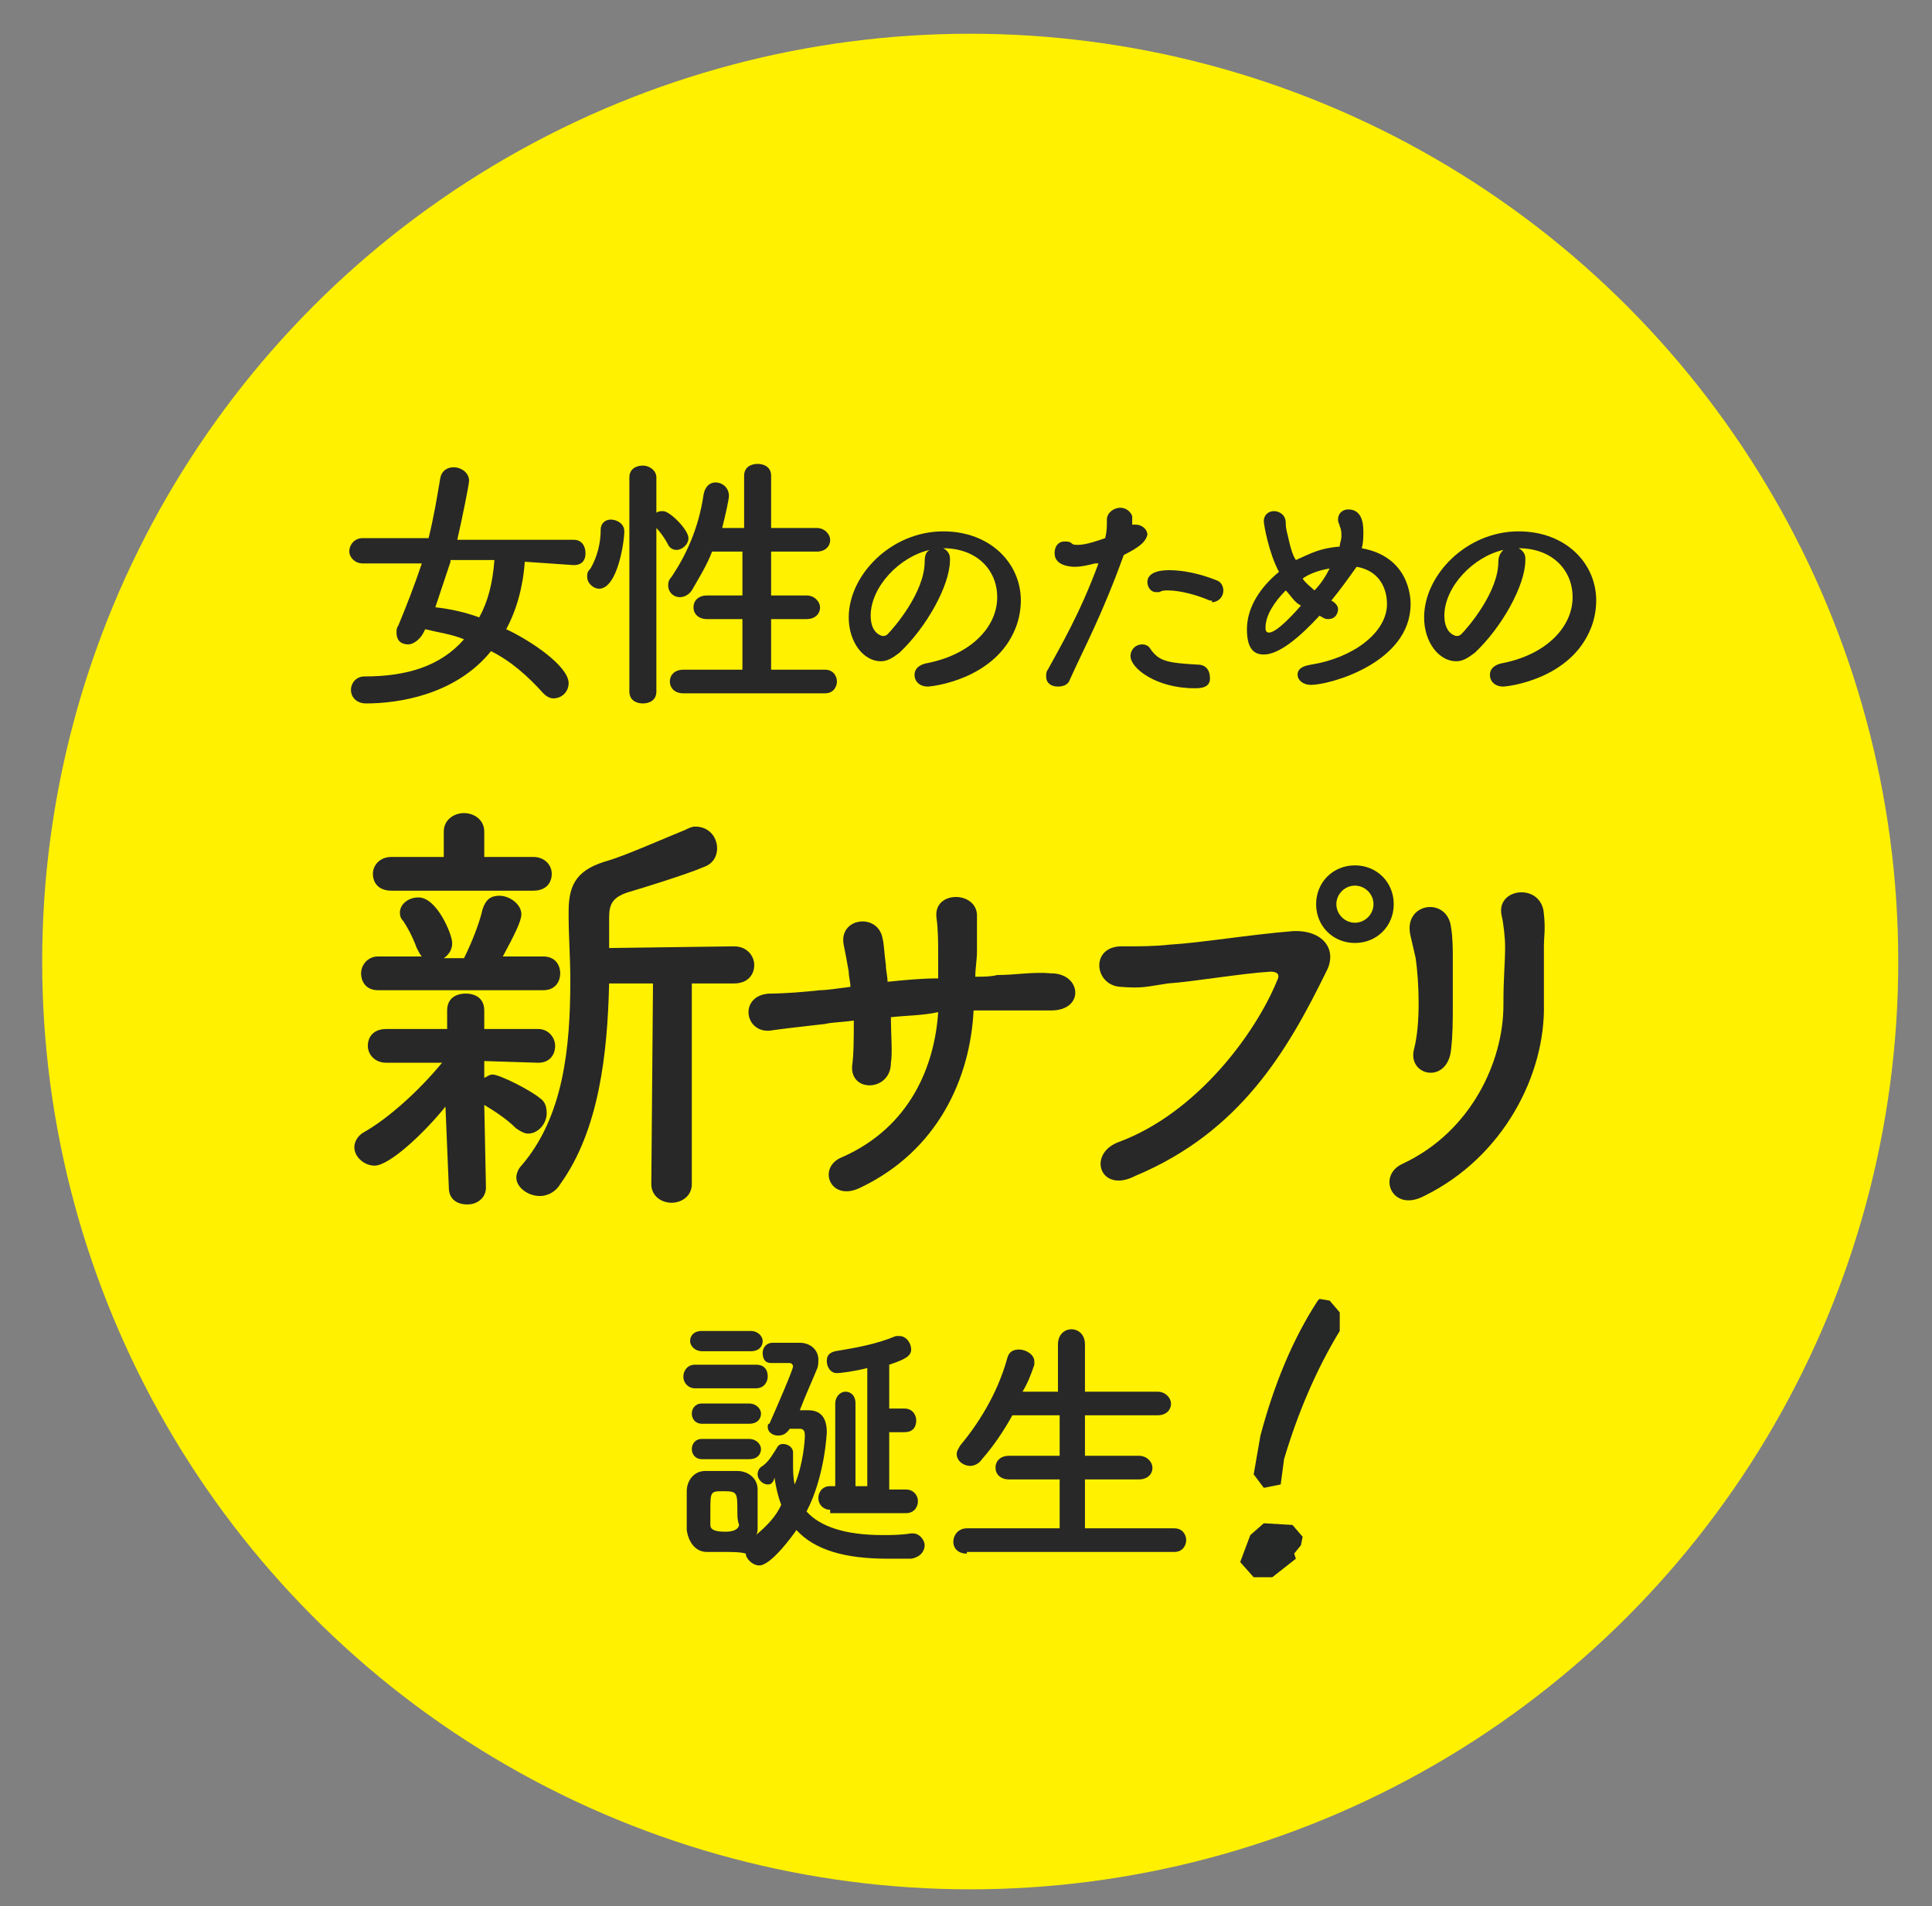 <?xml version="1.0" encoding="utf-8"?>
<!-- Generator: Adobe Illustrator 22.1.0, SVG Export Plug-In . SVG Version: 6.00 Build 0)  -->
<svg version="1.1" id="レイヤー_1" xmlns="http://www.w3.org/2000/svg" xmlns:xlink="http://www.w3.org/1999/xlink" x="0px"
	 y="0px" viewBox="0 0 114.5 113" style="enable-background:new 0 0 114.5 113;" xml:space="preserve">
<rect x="0" y="0" width="114.5" height="113" fill="#808080" stroke="none"/>
<style type="text/css">
	.st0{fill:#FFF100;}
	.st1{fill:#282828;}
	.st2{fill:#262727;}
</style>
<circle class="st0" cx="57.5" cy="57" r="55"/>
<g>
	<path class="st1" d="M31.1,33.3c-0.1,1.5-0.5,2.9-1.1,4c1.5,0.7,3.7,2.2,3.7,3.2c0,0.5-0.4,0.9-0.9,0.9c-0.2,0-0.4-0.1-0.6-0.3
		c-0.9-1-1.9-1.9-3.1-2.5c-2.1,2.6-5.5,3.1-7.4,3.1c-0.6,0-0.9-0.4-0.9-0.8c0-0.4,0.3-0.8,0.8-0.8c2.5,0,4.5-0.6,5.9-2.2
		c-0.7-0.3-1.5-0.4-2.3-0.6l-0.1,0.2c-0.2,0.4-0.6,0.7-0.9,0.7c-0.4,0-0.7-0.2-0.7-0.7c0-0.1,0-0.3,0.1-0.4c0.5-1.2,1-2.5,1.4-3.7
		l-3.5,0c-0.5,0-0.8-0.4-0.8-0.7c0-0.4,0.3-0.8,0.8-0.8h3.9c0.3-1.2,0.5-2.4,0.7-3.6c0.1-0.4,0.4-0.6,0.8-0.6c0.4,0,0.9,0.3,0.9,0.8
		c0,0.2-0.4,2.2-0.7,3.5h6.9c0.5,0,0.7,0.4,0.7,0.8s-0.2,0.7-0.7,0.7L31.1,33.3z M26.7,33.3c-0.3,0.9-0.6,1.8-0.9,2.7
		c0.9,0.1,1.8,0.3,2.6,0.6c0.5-0.9,0.8-2,0.9-3.4H26.7z"/>
	<path class="st1" d="M34.8,34.2c0-0.2,0-0.3,0.2-0.5c0.4-0.7,0.6-1.5,0.6-2.3c0-0.4,0.3-0.6,0.6-0.6c0.3,0,0.8,0.2,0.8,0.7
		c0,0.6-0.4,3.4-1.5,3.4C35.2,34.9,34.8,34.6,34.8,34.2z M37.3,28.3c0-0.5,0.4-0.7,0.8-0.7s0.8,0.3,0.8,0.7v2.1
		c0.1-0.1,0.3-0.1,0.4-0.1c0.4,0,1.5,1.1,1.5,1.6c0,0.4-0.4,0.7-0.7,0.7c-0.2,0-0.4-0.1-0.5-0.3c-0.2-0.4-0.5-0.8-0.7-1V41
		c0,0.5-0.4,0.7-0.8,0.7c-0.4,0-0.8-0.2-0.8-0.7V28.3z M40.5,41.1c-0.5,0-0.8-0.3-0.8-0.7c0-0.4,0.3-0.7,0.8-0.7l3.5,0v-3l-2.1,0
		c-0.5,0-0.8-0.3-0.8-0.7c0-0.4,0.3-0.7,0.8-0.7l2.1,0v-2.6l-1.8,0c-0.3,0.8-0.8,1.6-1.2,2.3c-0.2,0.3-0.5,0.4-0.7,0.4
		c-0.4,0-0.7-0.3-0.7-0.7c0-0.1,0-0.3,0.2-0.5c0.8-1.2,1.6-2.8,1.9-4.9c0.1-0.5,0.4-0.7,0.7-0.7c0.4,0,0.8,0.3,0.8,0.8
		c0,0.2-0.2,1.1-0.4,1.9l1.3,0v-3.1c0-0.5,0.4-0.7,0.8-0.7c0.4,0,0.8,0.2,0.8,0.7v3.1l2.7,0c0.5,0,0.8,0.4,0.8,0.7
		c0,0.4-0.3,0.7-0.8,0.7l-2.7,0v2.6l2.1,0c0.5,0,0.8,0.4,0.8,0.7c0,0.4-0.3,0.7-0.8,0.7l-2.1,0v3l3.2,0c0.5,0,0.7,0.4,0.7,0.7
		s-0.2,0.7-0.7,0.7H40.5z"/>
	<path class="st1" d="M59.1,35.4c0-1.6-1.2-2.9-3.2-2.9c0,0,0,0,0,0c0.2,0.1,0.4,0.3,0.4,0.6c0,0,0,0.1,0,0.1c0,1.5-1.4,4-3,5.5
		c-0.4,0.3-0.7,0.5-1.1,0.5c-1,0-1.9-1.1-1.9-2.6c0-2.5,2.5-5.1,5.6-5.1c2.8,0,4.6,1.9,4.6,4.1c0,0.5-0.1,1.1-0.3,1.6
		c-1.2,3.1-5,3.5-5.2,3.5c-0.5,0-0.8-0.3-0.8-0.7c0-0.3,0.2-0.6,0.8-0.7C57.5,38.8,59.1,37.2,59.1,35.4z M55.1,32.6
		c-1.8,0.4-3.5,2.2-3.5,3.9c0,1.1,0.7,1.2,0.7,1.2c0.1,0,0.2,0,0.3-0.1c0.4-0.4,2.2-2.5,2.2-4.3C54.8,32.9,54.9,32.7,55.1,32.6z"/>
	<path class="st1" d="M66.6,32.9c-1.3,3.6-2.3,5.4-3.2,7.4c-0.1,0.3-0.4,0.4-0.7,0.4c-0.4,0-0.7-0.2-0.7-0.6c0-0.1,0-0.3,0.1-0.4
		c0.7-1.3,1.9-3.3,3-6.3l-0.2,0c-0.4,0.1-0.8,0.2-1.2,0.2c-0.1,0-1.2,0-1.2-0.8c0-0.4,0.2-0.7,0.6-0.7c0.1,0,0.3,0,0.4,0.1
		c0.1,0.1,0.2,0.1,0.4,0.1c0.5,0,1.3-0.3,1.6-0.4c0.1-0.4,0.1-0.7,0.1-1.1c0-0.4,0.4-0.7,0.8-0.7c0.3,0,0.6,0.2,0.7,0.5
		c0,0.1,0,0.2,0,0.2s0,0.2,0,0.3c0.1,0,0.1,0,0.2,0c0.4,0,0.7,0.3,0.7,0.6C67.9,32.1,67.6,32.4,66.6,32.9L66.6,32.9z M70.8,40.8
		c-2.3,0-3.8-1.2-3.8-1.9c0-0.4,0.3-0.7,0.7-0.7c0.2,0,0.4,0.1,0.5,0.3c0.5,0.7,1,0.8,2.8,0.9c0.5,0,0.7,0.4,0.7,0.7
		C71.8,40.8,71.1,40.8,70.8,40.8z M71.7,35.6c-0.7-0.3-1.7-0.6-2.5-0.6c-0.2,0-0.3,0-0.5,0.1c-0.1,0-0.1,0-0.2,0
		c-0.3,0-0.5-0.3-0.5-0.6c0-0.2,0.1-0.7,1.3-0.7c0.8,0,1.8,0.2,2.8,0.6c0.3,0.1,0.4,0.4,0.4,0.6c0,0.4-0.3,0.7-0.7,0.7
		C71.9,35.6,71.8,35.6,71.7,35.6z"/>
	<path class="st1" d="M78.9,35.6c0.2,0.1,0.4,0.3,0.4,0.5c0,0.2-0.1,0.6-0.6,0.6c-0.2,0-0.3-0.1-0.5-0.2c-1.2,1.3-2.4,2.3-3.3,2.3
		c-0.7,0-1-0.5-1-1.5c0-1.3,0.8-2.5,1.9-3.4c-0.6-1.1-0.9-2.8-0.9-3c0-0.4,0.3-0.6,0.6-0.6c0.3,0,0.7,0.2,0.7,0.7
		c0,0.4,0.1,0.6,0.2,1.1c0.1,0.4,0.2,0.8,0.4,1.1c0.9-0.4,1.4-0.7,2.6-0.8c0-0.2,0.1-0.4,0.1-0.6c0-0.2,0-0.4-0.1-0.6
		c0-0.1-0.1-0.2-0.1-0.4c0-0.4,0.3-0.6,0.6-0.6c0.7,0,0.9,0.6,0.9,1.3c0,0.3,0,0.7-0.1,1c2.8,0.5,2.9,2.9,2.9,3.3
		c0,3.5-4.8,4.8-5.9,4.8c-0.5,0-0.8-0.3-0.8-0.6c0-0.3,0.2-0.5,0.8-0.6c2.5-0.4,4.5-1.9,4.5-3.6c0-0.4-0.1-1.9-1.8-2.2
		C79.9,34.3,79.4,35,78.9,35.6z M76.2,35c-0.7,0.7-1.2,1.5-1.2,2.2c0,0.1,0,0.3,0.2,0.3c0.1,0,0.5,0,1.9-1.6
		C76.7,35.7,76.5,35.3,76.2,35z M77.2,34.3c0.2,0.3,0.5,0.5,0.7,0.7c0.4-0.4,0.7-0.9,0.9-1.3C78.2,33.8,77.6,34,77.2,34.3L77.2,34.3
		z"/>
	<path class="st1" d="M93.2,35.4c0-1.6-1.2-2.9-3.2-2.9c0,0,0,0,0,0c0.2,0.1,0.4,0.3,0.4,0.6c0,0,0,0.1,0,0.1c0,1.5-1.4,4-3,5.5
		c-0.4,0.3-0.7,0.5-1.1,0.5c-1,0-1.9-1.1-1.9-2.6c0-2.5,2.5-5.1,5.6-5.1c2.8,0,4.6,1.9,4.6,4.1c0,0.5-0.1,1.1-0.3,1.6
		c-1.2,3.1-5,3.5-5.2,3.5c-0.5,0-0.8-0.3-0.8-0.7c0-0.3,0.2-0.6,0.8-0.7C91.6,38.8,93.2,37.2,93.2,35.4z M89.1,32.6
		c-1.8,0.4-3.5,2.2-3.5,3.9c0,1.1,0.7,1.2,0.7,1.2c0.1,0,0.2,0,0.3-0.1c0.4-0.4,2.2-2.5,2.2-4.3C88.8,32.9,89,32.7,89.1,32.6z"/>
	<path class="st1" d="M26.4,65.6c-1.2,1.5-3.3,3.5-4.2,3.5c-0.6,0-1.2-0.5-1.2-1.1c0-0.3,0.2-0.7,0.6-0.9c1.4-0.8,3.2-2.4,4.6-4.1
		L22.9,63h0c-0.7,0-1.1-0.5-1.1-1c0-0.5,0.3-1,1.1-1h0l3.6,0l0-1.1v0c0-0.7,0.5-1,1.1-1s1.1,0.3,1.1,1v0l0,1.1l3.2,0h0
		c0.6,0,1,0.5,1,1c0,0.5-0.3,1-1,1h0l-3.2-0.1l0,1c0.2-0.1,0.3-0.2,0.5-0.2c0.4,0,2.2,0.9,2.8,1.4c0.3,0.2,0.4,0.5,0.4,0.9
		c0,0.6-0.5,1.2-1.1,1.2c-0.2,0-0.4-0.1-0.7-0.3c-0.6-0.6-1.4-1.1-1.9-1.4l0.1,4.9c0,0.6-0.5,1-1.1,1s-1.1-0.3-1.1-1L26.4,65.6z
		 M22.4,58.7c-0.7,0-1-0.5-1-1c0-0.5,0.4-1,1-1h2.6c-0.1-0.1-0.2-0.3-0.3-0.5c-0.3-0.8-0.6-1.3-0.8-1.6c-0.2-0.2-0.2-0.4-0.2-0.5
		c0-0.5,0.5-0.9,1.1-0.9c1.1,0,2,2.2,2,2.7c0,0.4-0.2,0.7-0.5,0.9h1.2c0.4-0.8,0.9-2,1.1-2.9c0.2-0.6,0.5-0.8,1-0.8
		c0.6,0,1.3,0.5,1.3,1.1c0,0.4-0.4,1.2-1.1,2.5h2.4c0.7,0,1,0.5,1,1c0,0.5-0.3,1-1,1H22.4z M23.2,52.8c-0.8,0-1.1-0.5-1.1-1
		c0-0.5,0.4-1,1.1-1h3.1l0-1.5c0-0.7,0.6-1.1,1.2-1.1s1.2,0.4,1.2,1.1v1.5h2.9c0.7,0,1.1,0.5,1.1,1c0,0.5-0.3,1-1.1,1H23.2z
		 M38.7,58.3h-2.6c-0.1,4.2-0.6,8.7-2.9,11.9c-0.3,0.5-0.8,0.7-1.2,0.7c-0.7,0-1.4-0.5-1.4-1.1c0-0.2,0.1-0.5,0.3-0.7
		c2.5-2.9,2.9-7,2.9-11c0-1.3-0.1-2.6-0.1-3.8c0-0.1,0-0.2,0-0.3c0-1.7,0.6-2.5,2.4-3c1-0.3,3.5-1.4,4.5-1.8
		c0.2-0.1,0.4-0.2,0.6-0.2c0.8,0,1.3,0.6,1.3,1.3c0,0.4-0.2,0.9-0.8,1.1c-0.9,0.4-3.8,1.3-4.5,1.5c-0.9,0.3-1.1,0.7-1.1,1.5v1.8
		l7.4-0.1c0.8,0,1.2,0.6,1.2,1.1c0,0.6-0.4,1.1-1.2,1.1h-2.5l0,11.9c0,0.7-0.6,1.1-1.2,1.1c-0.6,0-1.2-0.4-1.2-1.1L38.7,58.3z"/>
	<path class="st1" d="M52.8,60.3c0,1.1,0.1,2.1,0,2.7c0,1.7-2.4,1.8-2.3,0.2c0.1-0.7,0.1-1.7,0.1-2.7c-0.7,0.1-1.3,0.1-1.7,0.2
		c-1.8,0.2-2.6,0.3-3.3,0.4c-1.5,0.1-1.8-2.1,0-2.2c0.9,0,2.1-0.1,3-0.2c0.4,0,1-0.1,1.8-0.2c0-0.3-0.1-0.6-0.1-0.9
		c-0.1-0.6-0.2-1.1-0.3-1.6c-0.3-1.6,2-1.9,2.3-0.4c0.1,0.4,0.1,0.9,0.2,1.6c0,0.3,0.1,0.7,0.1,1c1-0.1,2-0.2,3-0.2
		c0-0.5,0-0.9,0-1.4c0-0.7,0-1.5-0.1-2.2c-0.2-1.6,2.3-1.6,2.4-0.2c0,0.7,0,1.5,0,2.2c0,0.5-0.1,1-0.1,1.5c0.5,0,0.9,0,1.3-0.1
		c1.1,0,2.1-0.2,3.2-0.1c1.8,0,2,2.2,0,2.2c-1.2,0-1.9,0-2.9,0c-0.5,0-1.1,0-1.7,0c-0.2,4-2.1,8.3-6.7,10.5
		c-1.8,0.9-2.6-1.2-1.1-1.8c4.1-1.8,5.5-5.5,5.7-8.6C54.7,60.2,53.7,60.2,52.8,60.3z"/>
	<path class="st1" d="M66.3,67.7c4.6-1.7,8.1-6.4,9.4-9.6c0.2-0.4-0.1-0.5-0.4-0.5c-1.7,0.1-4.6,0.6-6.1,0.7
		c-1.3,0.2-1.5,0.3-2.8,0.2c-1.6-0.1-1.8-2.5,0.2-2.4c1,0,1.8,0,2.7-0.1c1.8-0.1,4.8-0.6,7.3-0.8c1.8-0.1,2.7,1.1,2,2.4
		c-2.3,4.7-5.1,9.5-11.3,12.1C65.2,70.8,64.4,68.4,66.3,67.7z M80.3,55.9c-1.3,0-2.3-1-2.3-2.3c0-1.3,1-2.3,2.3-2.3
		c1.3,0,2.3,1,2.3,2.3C82.6,54.9,81.6,55.9,80.3,55.9z M80.3,52.5c-0.6,0-1.1,0.5-1.1,1.1s0.5,1.1,1.1,1.1c0.6,0,1.1-0.5,1.1-1.1
		S80.9,52.5,80.3,52.5z"/>
	<path class="st1" d="M83.1,69c4.1-1.9,6-6.1,6-9.4c0-1.8,0.1-2.4,0.1-3.5c0-0.5-0.1-1.4-0.2-1.8c-0.4-1.7,2.4-2,2.5-0.1
		c0.1,0.9,0,1.3,0,1.9c0,0.8,0,1.2,0,1.6c0,0.4,0,0.9,0,1.8c0.1,4.2-2.4,9.1-7.1,11.4C82.5,71.9,81.6,69.7,83.1,69z M83.8,62.2
		c0.4-1.5,0.3-4,0.1-5.4c-0.1-0.4-0.2-0.9-0.3-1.3c-0.5-2,2.2-2.4,2.4-0.5c0.1,0.6,0.1,1.3,0.1,1.8c0,0.9,0,2,0,2.8
		c0,0.9,0,1.7-0.1,2.6C85.8,64.3,83.4,63.8,83.8,62.2z"/>
	<path class="st1" d="M41.2,82.3c-0.4,0-0.7-0.3-0.7-0.7c0-0.3,0.2-0.7,0.7-0.7h3.6c0.5,0,0.7,0.3,0.7,0.7c0,0.3-0.2,0.7-0.7,0.7
		H41.2z M47,86.4c0,0.1,0,0.2,0,0.3c0,0.5,0,0.9,0.1,1.3c0.5-1.2,0.6-2.6,0.6-2.9c0-0.3-0.1-0.4-0.3-0.4h-0.6
		c-0.2,0.3-0.4,0.4-0.7,0.4c-0.3,0-0.6-0.2-0.6-0.5c0-0.1,0-0.2,0.1-0.2C46,83.5,47,81.2,47,81c0-0.1-0.1-0.2-0.2-0.2l-1.1,0h0
		c-0.4,0-0.5-0.3-0.5-0.6s0.2-0.6,0.6-0.6h1.6c0.6,0,1.1,0.4,1.1,1c0,0.2,0,0.4-0.1,0.6c-0.2,0.5-0.7,1.6-1,2.4h0.5c0,0,0,0,0,0
		c0.7,0,1.1,0.4,1.1,1.3c0,0-0.1,2.6-1.2,4.7c0.8,0.9,2.3,1.4,4.5,1.4c0.5,0,1.1,0,1.7-0.1c0,0,0,0,0.1,0c0.4,0,0.7,0.4,0.7,0.7
		s-0.2,0.7-0.8,0.8c-0.5,0-1,0-1.4,0c-2.5,0-4.3-0.5-5.4-1.7c-0.2,0.3-1.5,2.1-2.2,2.1c-0.4,0-0.8-0.4-0.8-0.7c0,0,0,0,0,0
		C43.9,92,43.4,92,42.8,92c-0.3,0-0.6,0-0.9,0c-0.7,0-1.1-0.6-1.2-1.3c0-0.4,0-0.8,0-1.2c0-0.4,0-0.7,0-1.1c0-0.6,0.4-1.2,1.1-1.2
		c0.3,0,0.7,0,1,0s0.6,0,0.9,0c0.6,0,1.2,0.4,1.2,1.1c0,0.4,0,0.8,0,1.2c0,0.4,0,0.8,0,1.1c0,0.1,0,0.3-0.1,0.4
		c0.6-0.5,1.2-1.1,1.5-1.8c-0.2-0.5-0.3-1-0.4-1.6C45.8,88,45.6,88,45.5,88c-0.3,0-0.6-0.3-0.6-0.6c0-0.2,0.1-0.4,0.3-0.5
		c0.4-0.3,0.6-0.7,0.8-1c0.1-0.2,0.2-0.3,0.4-0.3c0.3,0,0.6,0.2,0.6,0.5c0,0,0,0.1,0,0.1c0,0,0,0,0,0C47,86.3,47,86.3,47,86.4
		L47,86.4z M41.6,80.1c-0.4,0-0.7-0.3-0.7-0.6c0-0.3,0.2-0.6,0.7-0.6h2.9c0.4,0,0.7,0.3,0.7,0.6c0,0.3-0.2,0.6-0.7,0.6H41.6z
		 M41.6,84.4c-0.4,0-0.6-0.3-0.6-0.6s0.2-0.6,0.6-0.6h2.8c0.4,0,0.7,0.3,0.7,0.6s-0.2,0.6-0.7,0.6H41.6z M41.6,86.5
		c-0.4,0-0.6-0.3-0.6-0.6s0.2-0.6,0.6-0.6h2.8c0.4,0,0.7,0.3,0.7,0.6s-0.2,0.6-0.7,0.6H41.6z M43.7,89.6c0-1.1,0-1.2-0.8-1.2
		c-0.8,0-0.8,0-0.8,1.2c0,0.3,0,0.5,0,0.8c0,0.3,0.3,0.4,0.9,0.4c0.8,0,0.8-0.4,0.8-0.4C43.7,90.1,43.7,89.9,43.7,89.6z M49.2,89.5
		c-0.4,0-0.7-0.3-0.7-0.7c0-0.3,0.2-0.7,0.7-0.7h0.3v-4.9c0-0.4,0.3-0.7,0.6-0.7c0.3,0,0.6,0.2,0.6,0.7v4.9h0.7v-7
		c-0.8,0.2-1.6,0.3-1.8,0.3c-0.4,0-0.6-0.4-0.6-0.7c0-0.3,0.1-0.5,0.5-0.6c1.2-0.2,2.4-0.4,3.6-0.9c0,0,0.1,0,0.2,0
		c0.4,0,0.7,0.4,0.7,0.8c0,0.4-0.4,0.6-1.3,0.9v2.6h0.9c0.5,0,0.7,0.4,0.7,0.7c0,0.4-0.2,0.7-0.7,0.7h-0.9l0,3.4h1
		c0.4,0,0.7,0.3,0.7,0.7c0,0.3-0.2,0.7-0.7,0.7H49.2z"/>
	<path class="st1" d="M57.3,92.1c-0.5,0-0.8-0.3-0.8-0.7c0-0.4,0.3-0.8,0.8-0.8l5.5,0v-2.9l-3,0c-0.5,0-0.8-0.3-0.8-0.7
		c0-0.4,0.3-0.7,0.8-0.7l3,0v-2.4l-2.8,0c-0.5,0.9-1.1,1.8-1.8,2.6c-0.2,0.3-0.5,0.4-0.7,0.4c-0.4,0-0.8-0.3-0.8-0.7
		c0-0.2,0.1-0.3,0.2-0.5c1-1.2,2.2-3,2.8-5.2c0.1-0.4,0.4-0.5,0.7-0.5c0.4,0,0.9,0.3,0.9,0.7c0,0.1,0,0.2,0,0.2
		c-0.2,0.6-0.4,1.1-0.7,1.6l2.1,0v-2.8c0-0.6,0.4-0.9,0.8-0.9c0.4,0,0.8,0.3,0.8,0.9v2.8l4.3,0c0.5,0,0.8,0.4,0.8,0.7
		c0,0.4-0.3,0.7-0.8,0.7l-4.3,0v2.4l3.2,0c0.5,0,0.8,0.4,0.8,0.7c0,0.4-0.3,0.7-0.8,0.7l-3.2,0v2.9l5.3,0c0.5,0,0.7,0.4,0.7,0.7
		s-0.2,0.7-0.7,0.7H57.3z"/>
</g>
<polygon class="st2" points="74.3,93.5 73.5,92.6 74.1,91 74.9,90.3 76.6,90.4 77.2,91.1 77.1,91.6 76.7,92.1 76.8,92.4 75.4,93.5 
	"/>
<path class="st2" d="M74.3,87.4l0.4-2.3l0,0c0.8-3,1.9-5.7,3.4-8l0.1-0.1l0.6,0.1l0.6,0.7l0,1.1l0,0c-1.4,2.3-2.5,4.9-3.3,7.6
	L75.9,88l-1,0.2L74.3,87.4z"/>
</svg>

